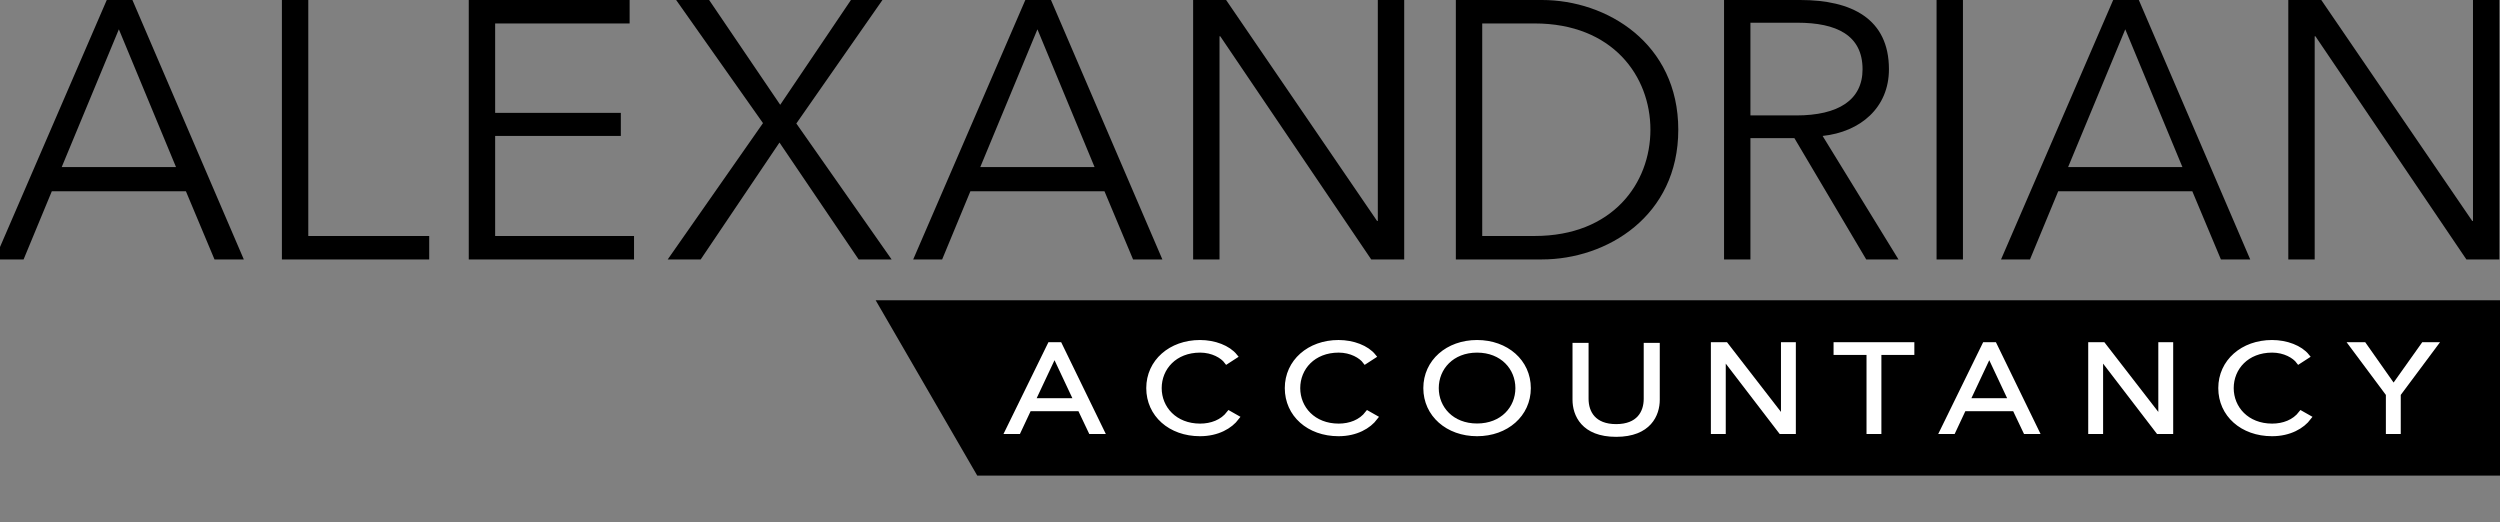 <?xml version="1.0" encoding="UTF-8"?> <!-- Generator: Adobe Illustrator 15.1.0, SVG Export Plug-In . SVG Version: 6.00 Build 0) --> <svg xmlns="http://www.w3.org/2000/svg" xmlns:xlink="http://www.w3.org/1999/xlink" version="1.1" id="Layer_1" x="0px" y="0px" width="402px" height="84px" viewBox="0 0 402 84" xml:space="preserve"><rect x="0" y="0" width="402" height="84" fill="#808080" stroke="none"/> <g> <polygon points="402.74,76.475 157.14,76.475 140.807,48.283 402.74,48.283 "></polygon> <g> <path d="M3.793,41.717h-4.655L17.168,0h4.125l17.912,41.717h-4.714l-4.596-10.959H8.331L3.793,41.717z M9.921,26.869h18.383 L19.113,4.714L9.921,26.869z"></path> <path d="M49.573,37.946h19.444v3.771H45.33V0h4.243V37.946z"></path> <path d="M79.62,37.946h22.332v3.771H75.377V0h25.867v3.771H79.62v14.377h20.21v3.712H79.62V37.946z"></path> <path d="M125.458,16.852L136.831,0h5.067l-13.847,19.857l15.32,21.86h-5.304L125.34,22.921l-12.668,18.796h-5.303l15.32-21.919 L108.724,0h5.303L125.458,16.852z"></path> <path d="M151.498,41.717h-4.655L164.873,0h4.125l17.912,41.717h-4.713l-4.596-10.959h-21.565L151.498,41.717z M157.626,26.869 h18.383l-9.191-22.155L157.626,26.869z"></path> <path d="M221.435,35.531h0.118V0h4.243v41.717h-5.304L196.217,5.833h-0.118v35.884h-4.243V0h5.303L221.435,35.531z"></path> <path d="M234.1,0h13.847c10.43,0,21.92,6.953,21.92,20.858c0,13.906-11.49,20.859-21.92,20.859H234.1V0z M238.342,37.946h8.427 c12.55,0,18.619-8.485,18.619-17.088c0-8.603-6.069-17.087-18.619-17.087h-8.427V37.946z"></path> <path d="M281.469,41.717h-4.242V0h12.256c8.249,0,14.259,3.005,14.259,11.136c0,6.187-4.596,10.076-10.665,10.724l12.197,19.857 h-5.186l-11.549-19.503h-7.07V41.717z M281.469,18.561h7.365c6.775,0,10.665-2.475,10.665-7.425c0-5.479-4.184-7.483-10.488-7.483 h-7.542V18.561z"></path> <path d="M315.642,41.717h-4.242V0h4.242V41.717z"></path> <path d="M326.422,41.717h-4.654L339.798,0h4.124l17.912,41.717h-4.713l-4.597-10.959h-21.565L326.422,41.717z M332.55,26.869 h18.385l-9.192-22.155L332.55,26.869z"></path> <path d="M397.538,35.531h0.118V0h4.242v41.717h-5.303L372.319,5.833h-0.117v35.884h-4.243V0h5.303L397.538,35.531z"></path> </g> <g> <path fill="#FFFFFF" stroke="#FFFFFF" stroke-width="0.783" stroke-miterlimit="10" d="M163.753,69.396h-1.766l6.843-13.975 h1.564l6.798,13.975h-1.789l-1.744-3.671h-8.184L163.753,69.396z M166.078,64.422h6.977L169.566,57L166.078,64.422z"></path> <path fill="#FFFFFF" stroke="#FFFFFF" stroke-width="0.783" stroke-miterlimit="10" d="M198.887,67.146 c-1.051,1.401-3.085,2.605-5.926,2.605c-4.785,0-8.251-3.099-8.251-7.343c0-4.243,3.533-7.343,8.251-7.343 c2.326,0,4.539,0.849,5.635,2.211l-1.341,0.869c-0.671-0.908-2.259-1.836-4.271-1.836c-4.092,0-6.575,2.842-6.575,6.099 s2.505,6.099,6.575,6.099c1.812,0,3.556-0.631,4.651-2.071L198.887,67.146z"></path> <path fill="#FFFFFF" stroke="#FFFFFF" stroke-width="0.783" stroke-miterlimit="10" d="M221.163,67.146 c-1.051,1.401-3.085,2.605-5.926,2.605c-4.785,0-8.251-3.099-8.251-7.343c0-4.243,3.533-7.343,8.251-7.343 c2.326,0,4.539,0.849,5.636,2.211l-1.342,0.869c-0.671-0.908-2.259-1.836-4.271-1.836c-4.092,0-6.573,2.842-6.573,6.099 s2.504,6.099,6.573,6.099c1.812,0,3.556-0.631,4.651-2.071L221.163,67.146z"></path> <path fill="#FFFFFF" stroke="#FFFFFF" stroke-width="0.783" stroke-miterlimit="10" d="M237.513,69.751 c-4.718,0-8.251-3.099-8.251-7.343c0-4.243,3.533-7.343,8.251-7.343c4.719,0,8.252,3.1,8.252,7.343 C245.765,66.652,242.231,69.751,237.513,69.751z M237.513,56.31c-4.069,0-6.551,2.842-6.551,6.099s2.481,6.08,6.551,6.08 c4.07,0,6.553-2.823,6.553-6.08S241.583,56.31,237.513,56.31z"></path> <path fill="#FFFFFF" stroke="#FFFFFF" stroke-width="0.783" stroke-miterlimit="10" d="M253.251,64.287v-8.764h1.8v8.606 c0,2.25,1.225,4.46,4.824,4.46s4.825-2.21,4.825-4.46v-8.606h1.799v8.764c0,2.329-1.324,5.566-6.624,5.566 C254.576,69.854,253.251,66.616,253.251,64.287z"></path> <path fill="#FFFFFF" stroke="#FFFFFF" stroke-width="0.783" stroke-miterlimit="10" d="M286.726,67.323h0.045V55.421h1.609 v13.975h-2.012l-9.213-12.021h-0.046v12.021H275.5V55.421h2.013L286.726,67.323z"></path> <path fill="#FFFFFF" stroke="#FFFFFF" stroke-width="0.783" stroke-miterlimit="10" d="M302.137,69.396h-1.609V56.685h-5.3 v-1.264h12.208v1.264h-5.299V69.396z"></path> <path fill="#FFFFFF" stroke="#FFFFFF" stroke-width="0.783" stroke-miterlimit="10" d="M314.059,69.396h-1.767l6.843-13.975 h1.565l6.798,13.975h-1.788l-1.745-3.671h-8.185L314.059,69.396z M316.385,64.422h6.977L319.873,57L316.385,64.422z"></path> <path fill="#FFFFFF" stroke="#FFFFFF" stroke-width="0.783" stroke-miterlimit="10" d="M347.403,67.323h0.045V55.421h1.609 v13.975h-2.012l-9.213-12.021h-0.045v12.021h-1.61V55.421h2.013L347.403,67.323z"></path> <path fill="#FFFFFF" stroke="#FFFFFF" stroke-width="0.783" stroke-miterlimit="10" d="M371.268,67.146 c-1.051,1.401-3.086,2.605-5.926,2.605c-4.785,0-8.251-3.099-8.251-7.343c0-4.243,3.532-7.343,8.251-7.343 c2.325,0,4.539,0.849,5.635,2.211l-1.342,0.869c-0.671-0.908-2.258-1.836-4.271-1.836c-4.092,0-6.574,2.842-6.574,6.099 s2.504,6.099,6.574,6.099c1.812,0,3.556-0.631,4.65-2.071L371.268,67.146z"></path> <path fill="#FFFFFF" stroke="#FFFFFF" stroke-width="0.783" stroke-miterlimit="10" d="M385.649,69.396h-1.609v-6.021 l-5.927-7.954h2.014l4.762,6.771l4.809-6.771h1.878l-5.926,7.954V69.396z"></path> </g> </g> </svg> 